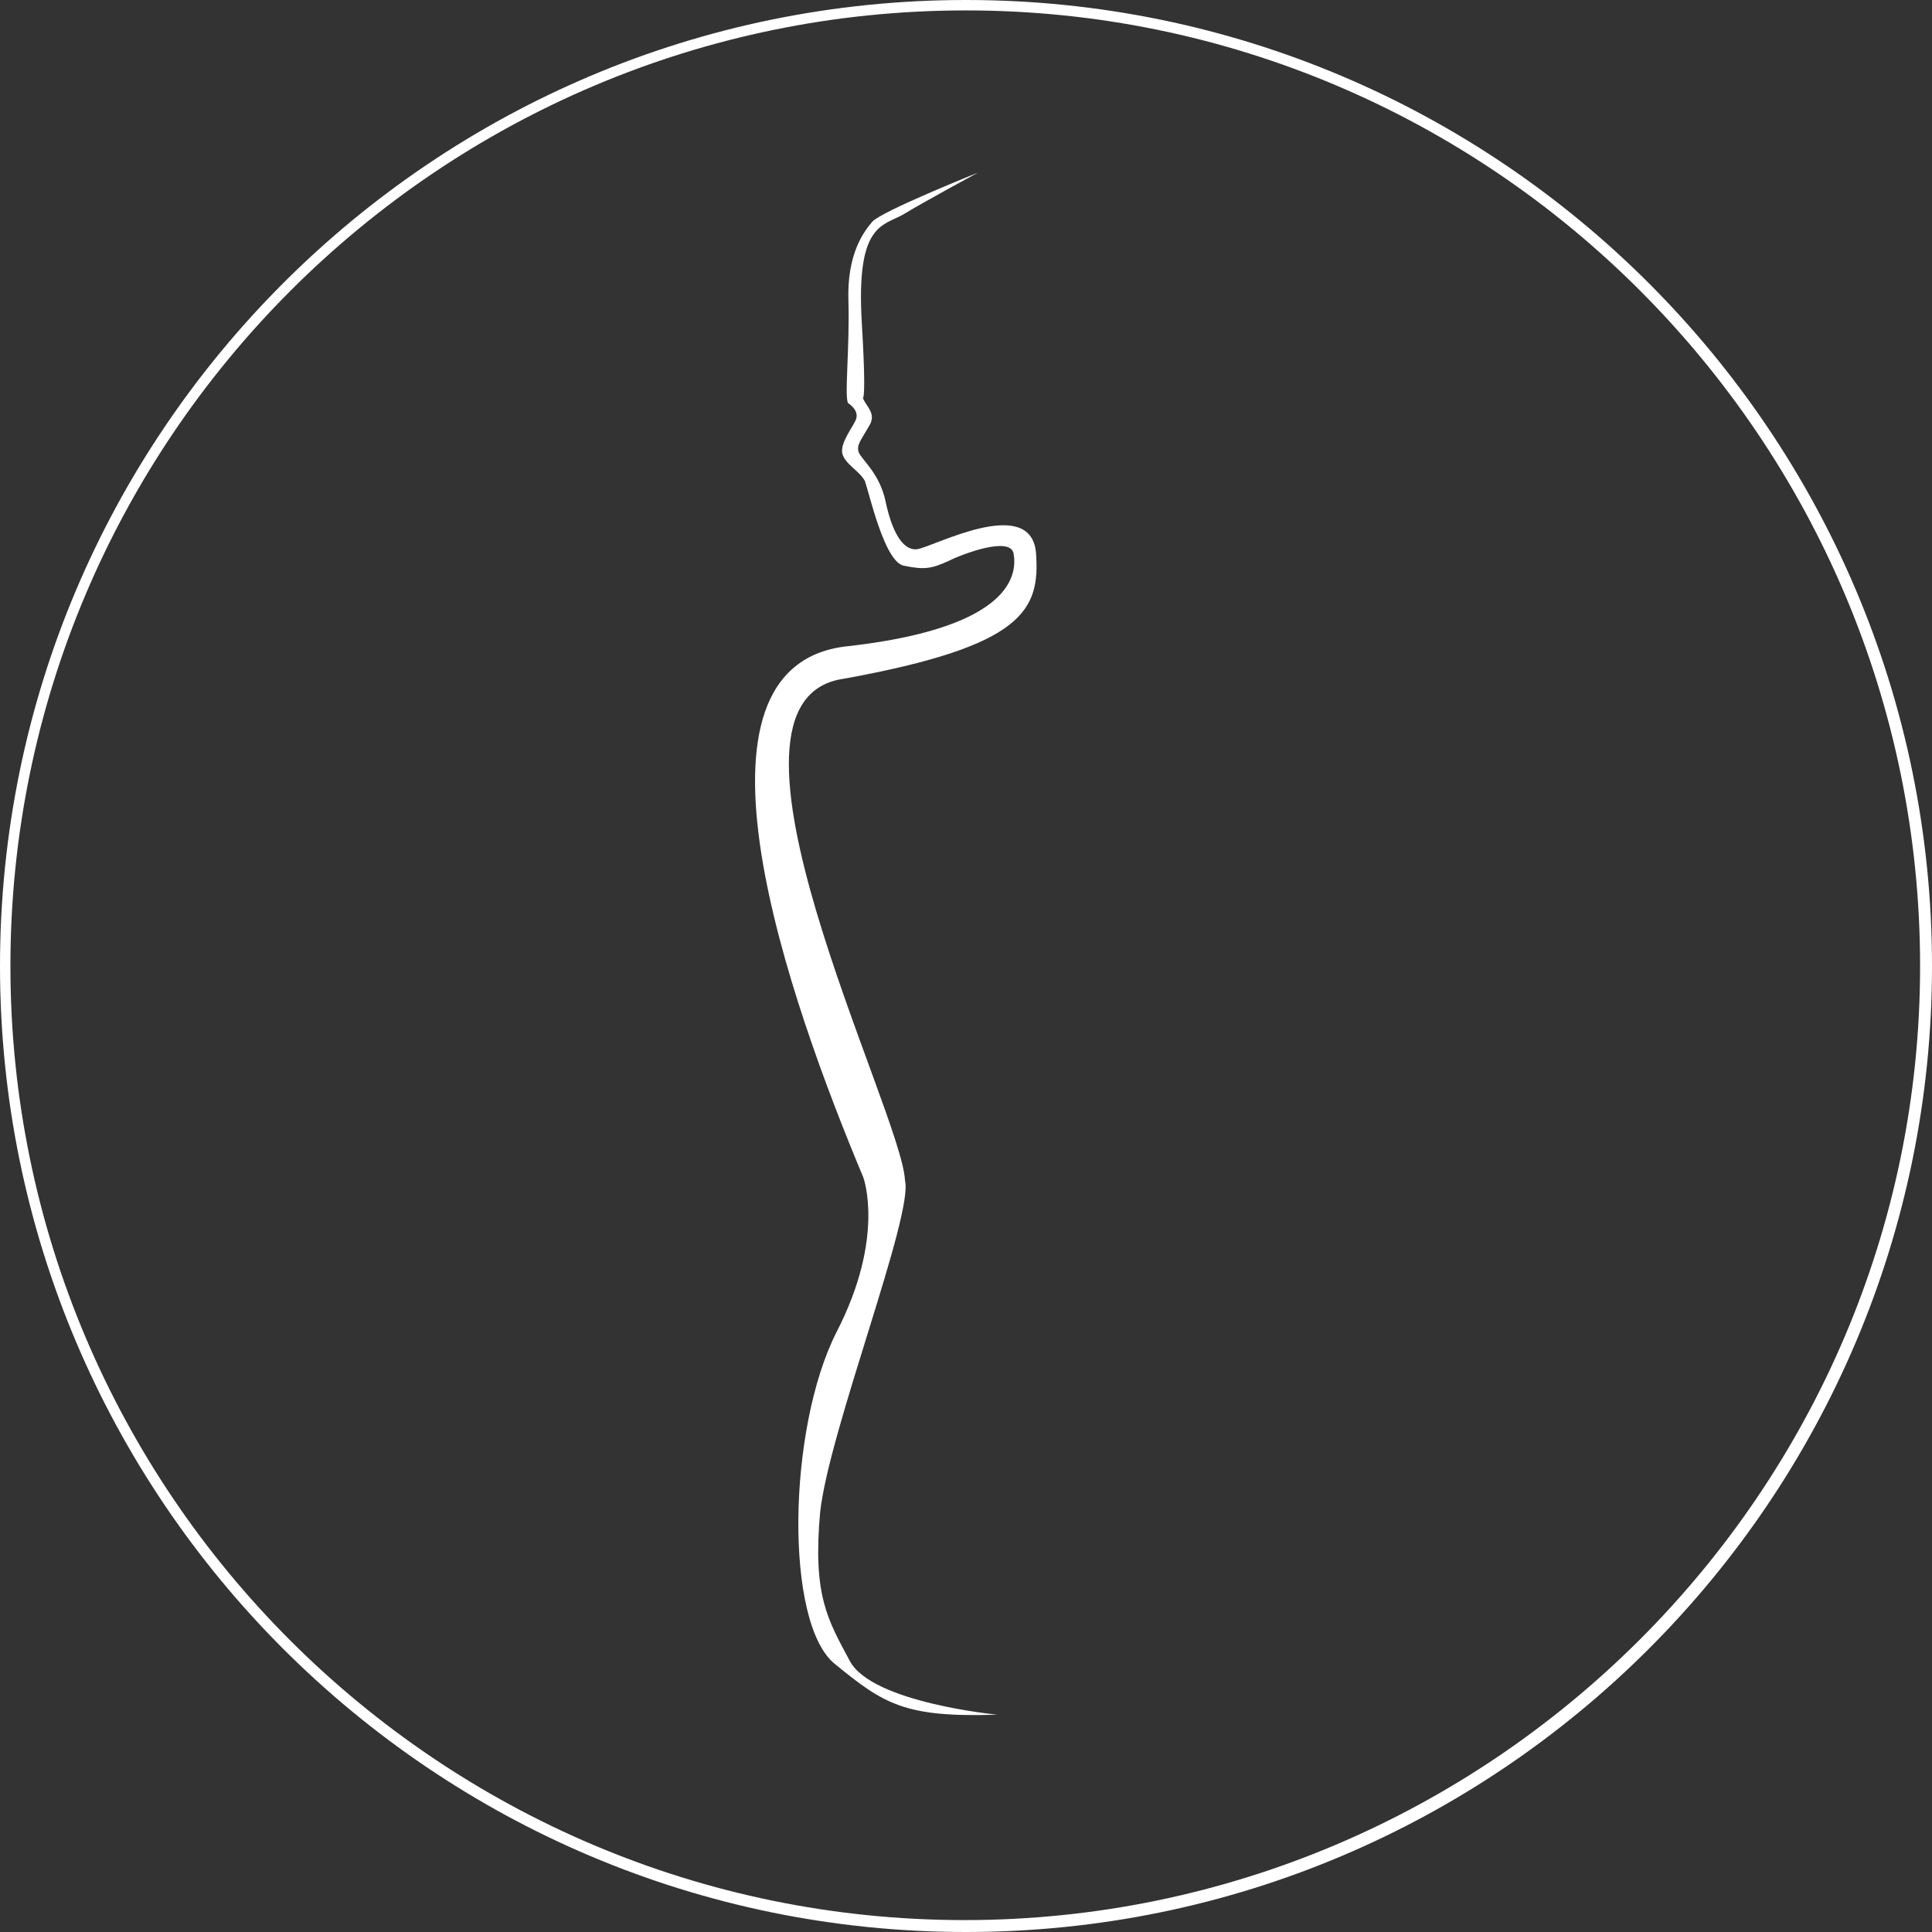 <?xml version="1.0" encoding="utf-8"?>
<!-- Generator: Adobe Illustrator 28.1.0, SVG Export Plug-In . SVG Version: 6.00 Build 0)  -->
<svg version="1.1" id="Calque_1" xmlns="http://www.w3.org/2000/svg" xmlns:xlink="http://www.w3.org/1999/xlink" x="0px" y="0px"
	 viewBox="0 0 129.8 129.8" style="enable-background:new 0 0 129.8 129.8;" xml:space="preserve">
<rect x="0" y="0" width="129.8" height="129.8" fill="#333333" stroke="none"/>
<style type="text/css">
	.st0{fill:#FFFFFF;}
</style>
<g>
	<path class="st0" d="M64.9,129.8C29.1,129.8,0,100.7,0,64.9S29.1,0,64.9,0s64.9,29.1,64.9,64.9S100.7,129.8,64.9,129.8z M64.9,0.7
		C29.5,0.7,0.7,29.5,0.7,64.9S29.5,129,64.8,129S129,100.2,129,64.9C129,29.5,100.2,0.7,64.9,0.7z"/>
	<path class="st0" d="M60.8,79.3c0.6,2.3-5.1,16.8-5.7,22.3c-0.5,5.6,0.5,7.2,2,10s9.9,3.6,9.9,3.6c-6.2,0.2-7.6-0.7-10.9-3.4
		c-3.4-2.7-3.2-15.8,0.1-22.3c3.3-6.4,1.8-10.4,1.8-10.4c-4.9-11.7-13.1-34.6-0.9-35.7c11.2-1.3,11.2-5,11-6.2s-3.4,0-4.4,0.5
		c-1.1,0.5-1.6,0.6-3,0.3c-1.3-0.3-2.3-4.9-2.6-5.7c-0.4-0.7-1.3-1.1-1.5-1.8c-0.2-0.7,0.7-1.8,0.9-2.3s-0.2-0.9-0.5-1.1
		s0.1-3.8,0-6.9s1-4.6,1.6-5.3s7.1-3.3,7.1-3.3s-3.7,2-5,2.8c-1.4,0.8-3.2,0.6-2.8,7.3s-0.1,4.6,0.1,5.1c0.2,0.5,0.9,1,0.4,1.8
		c-0.5,0.9-0.9,1.3-0.7,1.8s1.4,1.4,1.8,3.3c0.4,1.9,1.1,3.3,2.1,3.2s7.6-3.7,8,0.2c0.3,3.9-0.8,6.3-12.9,8.5
		C46.5,47,60.6,74.7,60.8,79.3"/>
</g>
</svg>
